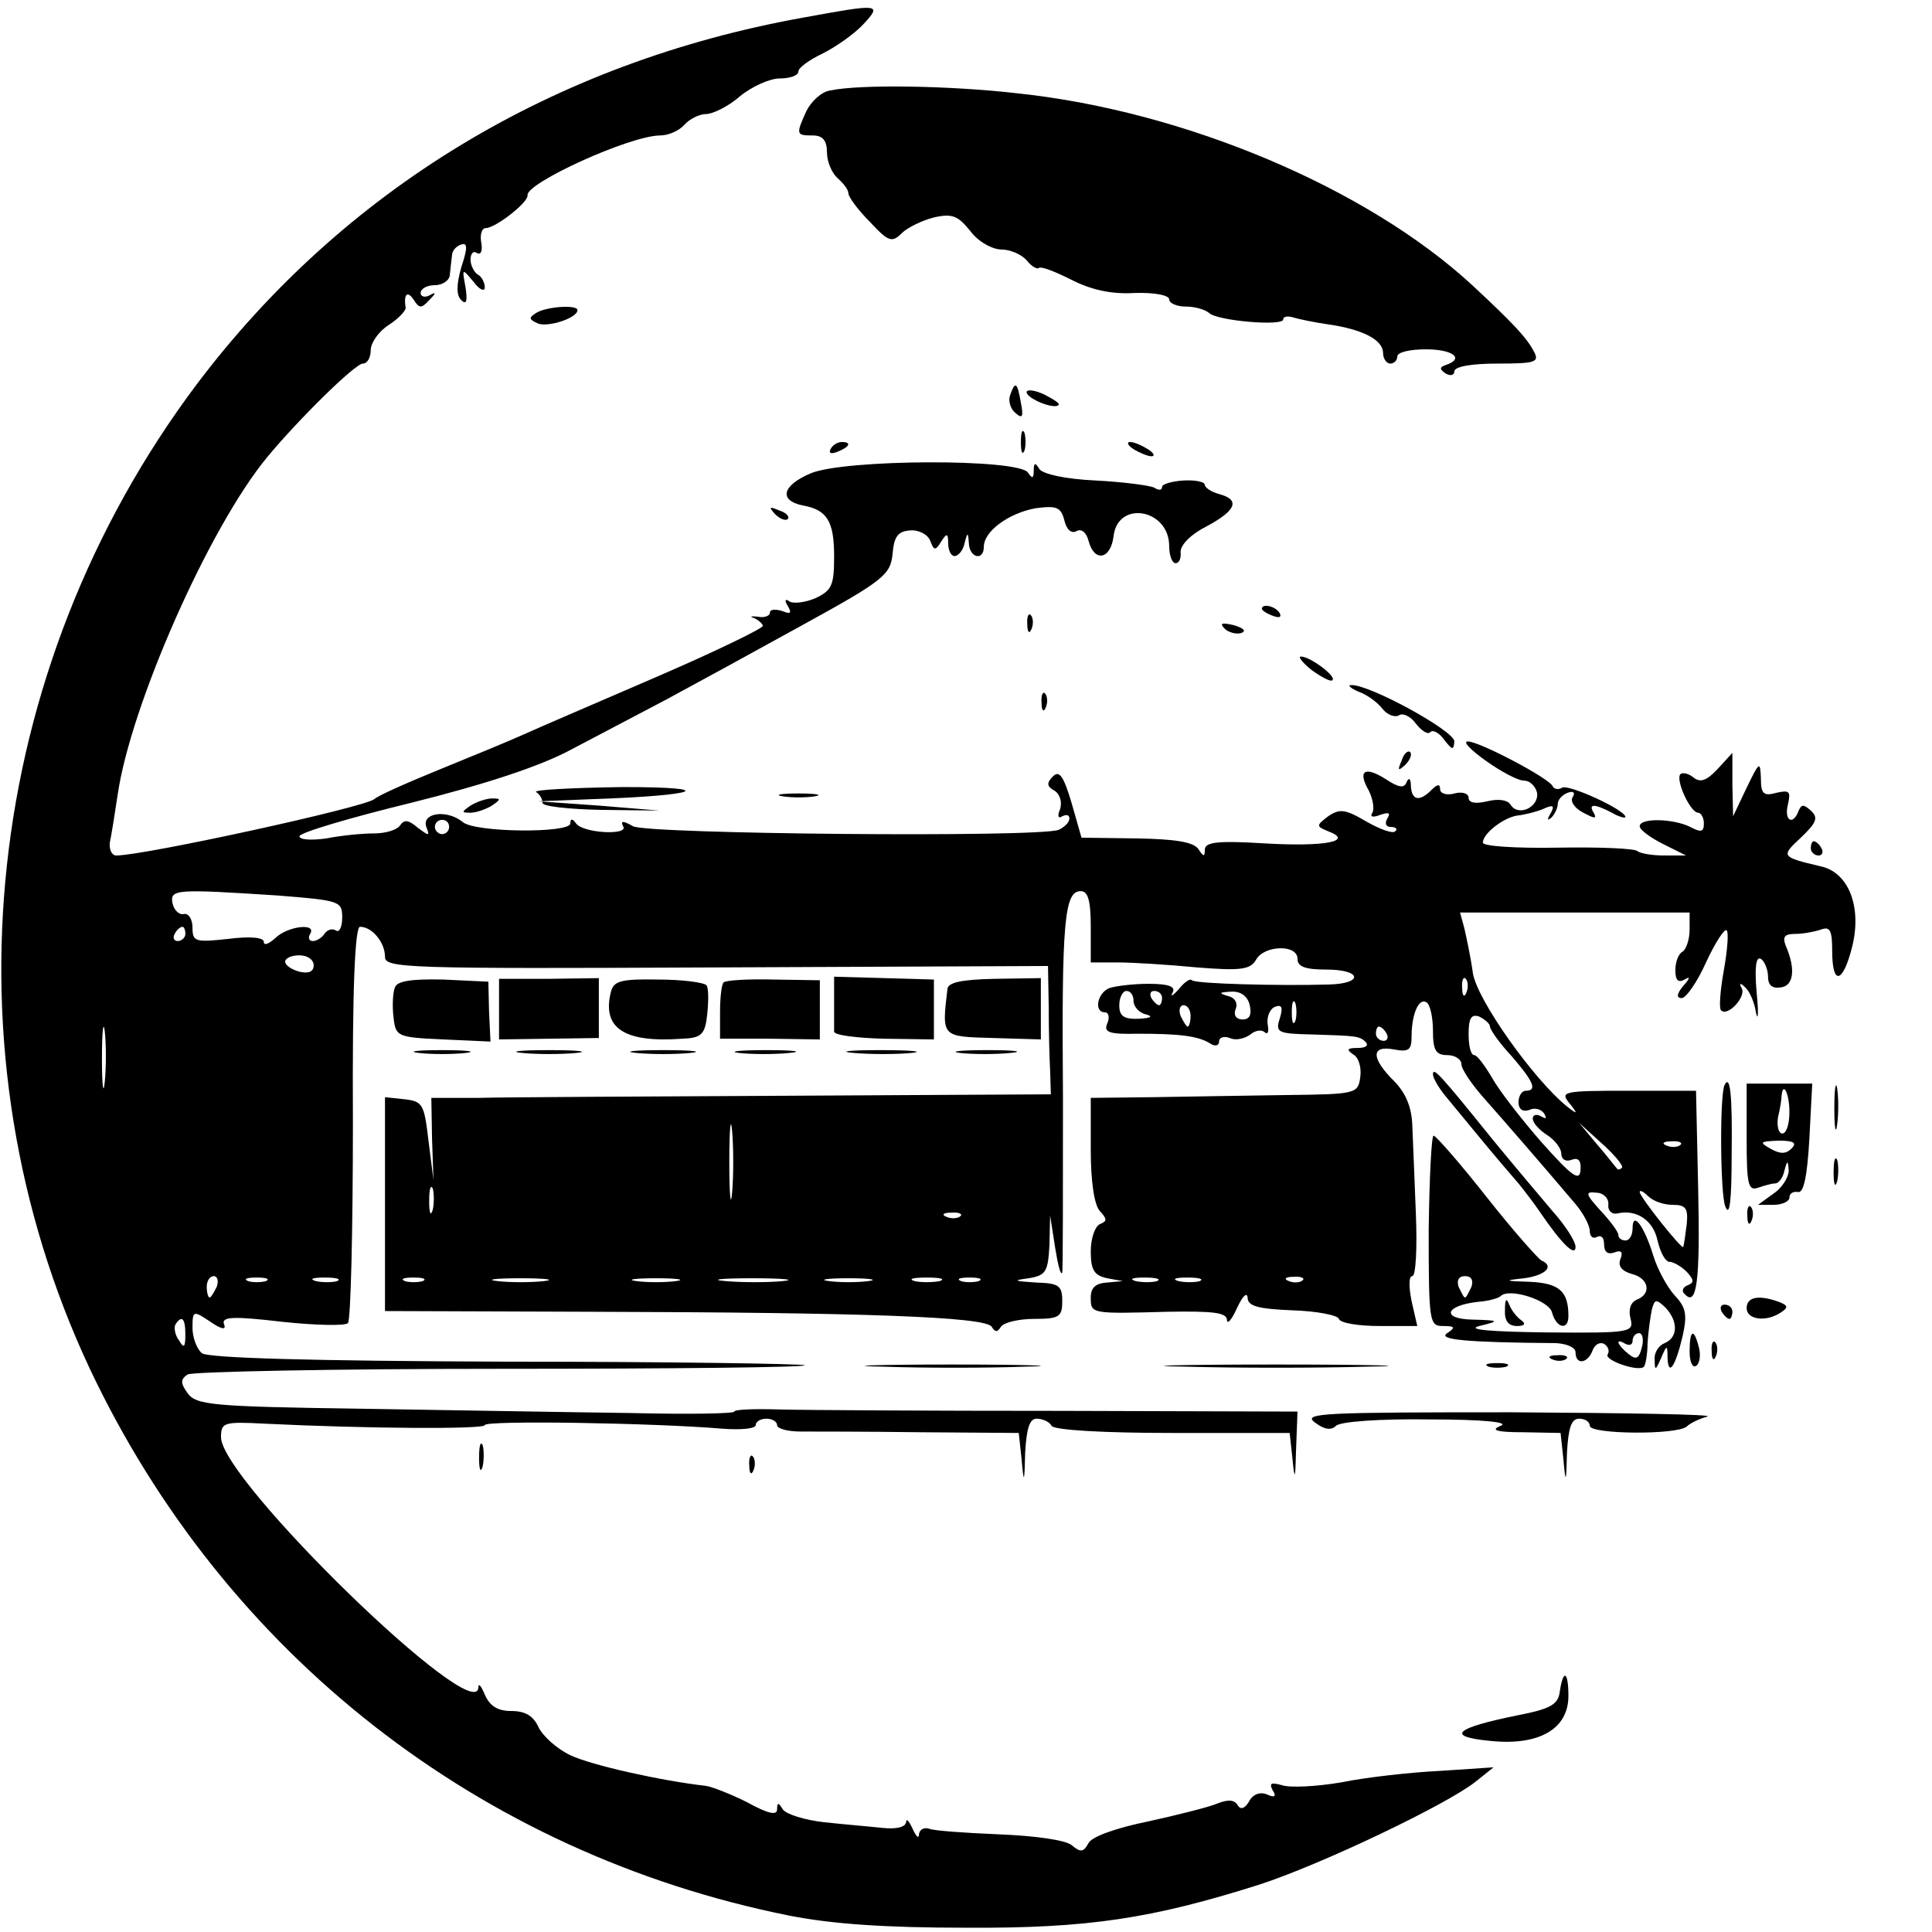 <?xml version="1.0" standalone="no"?>
<!DOCTYPE svg PUBLIC "-//W3C//DTD SVG 20010904//EN"
 "http://www.w3.org/TR/2001/REC-SVG-20010904/DTD/svg10.dtd">
<svg version="1.0" xmlns="http://www.w3.org/2000/svg"
 width="271pt" height="271pt" viewBox="0 0 271 271"
 preserveAspectRatio="xMidYMid meet">
<g transform="translate(0,271) scale(0.1,-0.1)"
fill="#000000" stroke="none">
<path d="M1125 2685 c-349 -63 -643 -241 -849 -514 -301 -401 -359 -936 -150
-1381 189 -400 547 -680 981 -767 61 -12 136 -17 248 -17 172 -1 261 13 410
60 87 28 265 113 305 145 l25 20 -75 -5 c-41 -2 -104 -9 -138 -16 -35 -6 -73
-8 -84 -4 -15 4 -18 3 -13 -7 6 -9 3 -11 -8 -6 -10 4 -20 0 -25 -10 -6 -10
-12 -12 -16 -5 -5 8 -14 8 -29 2 -12 -5 -56 -16 -97 -25 -44 -9 -78 -21 -83
-30 -7 -13 -11 -14 -24 -3 -9 7 -51 13 -102 15 -47 2 -92 5 -98 8 -7 2 -13 -1
-14 -8 0 -7 -4 -3 -9 8 -5 11 -9 15 -9 9 -1 -7 -14 -10 -33 -8 -18 2 -55 5
-82 8 -27 3 -53 11 -58 18 -6 10 -8 10 -8 0 0 -9 -13 -6 -42 10 -24 12 -50 22
-58 23 -62 7 -161 29 -190 43 -19 9 -39 27 -45 40 -7 15 -18 22 -38 22 -19 0
-30 7 -37 23 -5 12 -9 17 -9 10 -3 -57 -361 291 -361 351 0 21 4 22 62 19 143
-7 308 -8 308 -2 0 7 239 3 333 -5 26 -2 47 0 47 5 0 5 7 9 15 9 8 0 15 -4 15
-9 0 -5 15 -9 33 -9 17 0 94 0 169 -1 l137 -1 4 -37 c3 -35 4 -34 5 10 2 33 6
47 16 47 8 0 18 -4 21 -10 4 -6 72 -10 170 -10 l164 0 4 -37 c3 -31 4 -29 5
15 l2 52 -332 1 c-183 0 -361 1 -396 2 -34 1 -62 0 -62 -3 0 -3 -66 -4 -147
-2 -82 1 -251 4 -377 6 -208 3 -231 5 -243 22 -10 14 -10 19 0 26 6 4 205 8
441 8 236 0 427 2 425 5 -3 2 -191 5 -419 5 -273 1 -419 5 -427 12 -7 6 -13
22 -13 35 0 25 1 25 25 9 16 -11 23 -12 19 -3 -3 10 13 11 81 3 47 -5 88 -6
93 -2 4 4 7 131 7 282 -1 190 3 274 10 274 17 0 35 -22 35 -42 0 -16 27 -17
465 -15 l465 2 1 -57 c0 -32 1 -73 2 -90 l1 -33 -370 -2 c-203 -1 -398 -2
-434 -3 l-65 0 1 -57 2 -58 -7 55 c-6 51 -8 55 -33 58 l-28 3 0 -150 0 -150
288 -1 c384 -1 554 -7 563 -21 5 -8 8 -8 13 0 4 6 25 11 47 11 35 0 39 3 39
25 0 22 -5 25 -37 26 -31 2 -33 3 -10 6 24 4 27 9 29 46 l1 42 7 -45 c4 -25 8
-40 10 -35 1 6 1 116 1 245 -2 249 2 290 25 290 10 0 14 -13 14 -50 l0 -50 38
0 c20 0 70 -3 111 -7 62 -5 75 -3 83 11 11 20 58 22 58 1 0 -11 11 -15 40 -15
51 0 53 -20 3 -21 -68 -2 -187 1 -191 6 -3 3 -11 -3 -19 -13 -8 -9 -12 -11 -8
-4 4 8 -5 12 -34 12 -21 0 -46 -3 -55 -6 -17 -7 -22 -34 -6 -34 5 0 7 -7 3
-16 -5 -12 3 -15 43 -14 58 0 85 -3 102 -14 6 -4 12 -3 12 3 0 6 7 8 15 5 8
-4 21 -1 29 5 7 6 16 7 20 3 5 -4 6 2 4 12 -1 10 3 21 11 24 9 3 11 -1 6 -17
-6 -19 -3 -21 44 -22 64 -2 68 -2 77 -11 4 -5 -1 -8 -12 -8 -14 0 -16 -2 -6
-9 8 -4 12 -19 10 -32 -3 -23 -6 -24 -103 -25 -55 -1 -139 -2 -187 -3 l-88 -1
0 -73 c0 -45 5 -78 13 -86 10 -11 10 -14 0 -18 -7 -3 -13 -20 -13 -38 0 -27 5
-34 23 -38 l22 -4 -22 -2 c-16 -1 -23 -7 -23 -21 0 -23 0 -23 108 -20 63 1 82
-1 83 -11 0 -8 7 0 14 16 8 17 14 23 15 15 0 -12 14 -16 63 -18 34 -1 64 -7
65 -12 2 -6 28 -10 57 -10 l53 0 -8 35 c-4 20 -4 35 1 35 5 0 7 39 5 88 -2 48
-4 104 -5 124 -1 25 -9 45 -26 62 -32 32 -32 50 0 44 21 -4 25 -1 25 18 0 31
10 55 21 48 5 -3 9 -21 9 -40 0 -27 4 -34 20 -34 11 0 20 -6 20 -13 0 -7 15
-29 33 -49 30 -34 77 -88 127 -147 11 -13 20 -30 20 -38 0 -8 5 -11 10 -8 6 3
10 -1 10 -10 0 -11 5 -15 14 -12 10 4 13 1 9 -9 -4 -10 2 -17 16 -21 24 -6 28
-28 7 -36 -9 -4 -12 -14 -9 -26 5 -20 2 -21 -118 -20 -79 1 -113 4 -94 9 29 7
29 8 -10 9 -44 1 -38 20 9 25 14 1 28 5 31 8 12 12 68 -6 72 -23 6 -22 23 -26
23 -5 0 35 -13 46 -54 48 -36 1 -37 2 -8 5 30 4 43 17 24 25 -4 2 -39 41 -76
88 -37 47 -71 86 -75 87 -3 2 -6 -58 -7 -132 0 -130 1 -135 20 -135 17 0 18
-2 6 -10 -14 -9 25 -13 153 -14 15 -1 27 -6 27 -13 0 -18 17 -16 24 3 3 8 10
12 16 9 6 -4 8 -10 5 -15 -5 -8 44 -25 51 -17 2 2 5 17 5 33 1 16 4 37 6 47 4
15 6 15 19 3 18 -19 18 -42 -1 -50 -8 -3 -15 -13 -14 -23 0 -16 1 -16 9 2 8
19 9 19 9 1 1 -28 11 -13 21 29 7 31 5 41 -11 58 -10 11 -24 36 -30 56 -13 42
-29 63 -29 38 0 -9 -4 -17 -10 -17 -5 0 -10 3 -10 8 0 4 -11 19 -25 34 -21 23
-22 27 -6 25 10 0 18 -8 17 -17 -1 -8 5 -14 13 -12 27 6 50 -10 56 -38 4 -17
11 -30 17 -30 5 0 16 -6 24 -14 10 -11 11 -15 1 -19 -6 -2 -9 -8 -4 -12 17
-19 22 17 19 148 l-3 137 -96 0 c-89 0 -95 -1 -82 -17 13 -16 12 -17 -3 -5
-46 37 -126 149 -132 187 -3 22 -9 50 -12 63 l-6 22 161 0 161 0 0 -24 c0 -14
-5 -28 -10 -31 -6 -3 -10 -15 -10 -26 0 -14 4 -18 13 -13 8 5 8 2 -2 -9 -9
-11 -10 -17 -2 -17 6 0 22 23 34 50 13 28 26 48 29 45 3 -3 1 -28 -4 -56 -5
-28 -7 -53 -4 -56 9 -10 36 19 29 31 -4 7 -2 8 5 1 6 -5 13 -21 15 -35 3 -14
4 -1 1 28 -3 35 -1 51 6 47 5 -3 10 -15 10 -25 0 -12 6 -17 18 -15 18 2 21 26
7 58 -5 13 -2 17 13 17 11 0 27 3 36 6 13 5 16 -1 16 -30 0 -49 15 -46 28 6
14 56 -5 105 -45 113 -55 13 -55 14 -27 40 22 21 25 28 14 38 -10 9 -13 9 -17
0 -8 -22 -21 -14 -15 9 4 18 2 20 -16 16 -18 -5 -22 -2 -22 20 -1 25 -2 24
-20 -13 l-19 -40 -1 44 0 45 -21 -23 c-15 -16 -24 -19 -33 -12 -7 6 -16 8 -19
5 -7 -8 14 -54 25 -54 4 0 8 -7 8 -15 0 -12 -4 -13 -19 -5 -24 12 -71 13 -71
1 0 -5 15 -16 33 -25 l32 -16 -31 0 c-17 0 -33 3 -37 6 -3 4 -54 6 -112 5 -59
-1 -105 2 -105 7 0 13 29 35 48 38 10 1 26 5 36 9 15 7 17 5 11 -6 -5 -8 -5
-11 1 -6 5 5 9 14 9 19 0 6 6 13 14 16 8 3 11 0 7 -6 -4 -6 3 -16 15 -22 15
-8 19 -9 15 -1 -9 14 0 14 25 1 10 -6 19 -8 19 -6 0 10 -81 47 -89 41 -5 -3
-11 -2 -13 2 -4 11 -103 63 -119 63 -8 0 4 -12 25 -27 21 -15 45 -28 54 -28 8
0 16 -8 18 -17 3 -20 -26 -34 -37 -17 -4 7 -17 9 -33 5 -17 -4 -26 -2 -26 5 0
6 -9 9 -20 6 -11 -3 -20 0 -20 6 0 8 -4 7 -12 -1 -17 -17 -28 -15 -29 6 0 10
-3 12 -6 5 -3 -9 -11 -8 -29 4 -30 19 -40 12 -24 -16 6 -12 8 -26 5 -31 -4 -6
1 -7 11 -3 12 4 15 3 10 -5 -4 -7 -2 -12 5 -12 7 0 10 -3 6 -6 -3 -4 -22 3
-41 14 -29 17 -37 18 -53 7 -17 -13 -17 -14 0 -21 37 -14 -5 -22 -89 -17 -66
4 -84 2 -84 -9 0 -10 -2 -10 -9 1 -7 10 -32 14 -87 15 l-77 1 -14 49 c-11 37
-17 46 -26 37 -9 -9 -9 -14 2 -20 8 -5 11 -16 8 -26 -4 -9 -3 -14 3 -10 6 3
10 2 10 -3 0 -6 -7 -12 -15 -16 -29 -11 -576 -6 -597 5 -14 8 -18 8 -14 0 9
-13 -56 -10 -66 4 -5 7 -8 7 -8 0 0 -14 -134 -13 -151 2 -22 18 -58 13 -51 -7
5 -13 4 -13 -12 -1 -13 11 -19 12 -25 3 -4 -6 -20 -11 -36 -11 -17 0 -47 -3
-67 -7 -21 -3 -38 -2 -38 3 0 5 71 26 157 47 104 26 180 51 223 74 36 19 97
51 135 71 39 21 125 68 192 105 113 62 122 70 125 99 2 25 8 32 25 33 12 1 25
-6 28 -15 5 -13 7 -14 15 -1 8 13 10 12 10 -2 0 -10 4 -18 9 -18 5 0 12 8 14
18 4 16 5 16 6 0 1 -21 21 -25 21 -5 0 22 35 47 72 54 30 4 36 2 41 -17 3 -13
10 -19 17 -15 7 4 14 -2 17 -14 8 -30 31 -26 35 7 6 51 78 38 78 -14 0 -13 4
-24 9 -24 5 0 8 7 7 16 0 10 15 25 37 36 41 22 47 37 17 45 -11 3 -20 9 -20
13 0 4 -13 7 -30 6 -16 -1 -30 -5 -30 -9 0 -5 -5 -5 -11 -1 -6 3 -43 8 -82 10
-43 2 -74 9 -79 16 -6 10 -8 9 -8 -2 0 -11 -2 -12 -8 -3 -13 20 -258 19 -305
-1 -40 -17 -45 -38 -11 -45 34 -6 44 -22 44 -71 0 -41 -3 -48 -26 -59 -14 -6
-30 -8 -36 -5 -7 5 -8 2 -3 -6 6 -10 4 -12 -8 -7 -10 3 -17 2 -17 -2 0 -5 -8
-8 -17 -6 -10 1 -12 0 -5 -2 6 -3 12 -8 12 -11 -1 -4 -67 -36 -148 -71 -81
-35 -165 -71 -187 -81 -22 -10 -76 -32 -120 -50 -44 -18 -85 -36 -90 -41 -16
-12 -323 -79 -362 -79 -6 0 -10 8 -9 18 2 9 7 40 11 67 18 125 128 375 210
474 43 52 123 131 134 131 6 0 11 8 11 19 0 10 11 26 25 35 14 9 24 20 24 24
-3 19 2 25 11 12 8 -13 11 -13 22 -1 10 10 10 12 1 7 -7 -4 -13 -2 -13 3 0 6
9 11 20 11 11 0 21 7 21 15 1 8 2 20 3 27 0 6 6 13 13 15 9 3 9 -5 0 -32 -7
-25 -7 -39 0 -46 7 -7 9 -2 6 18 -5 27 -5 27 11 8 8 -11 16 -15 16 -8 0 6 -4
15 -10 18 -5 3 -10 13 -10 21 0 8 4 13 9 9 6 -3 8 4 6 15 -2 11 1 20 6 20 14
0 60 36 59 46 -3 17 144 84 186 84 12 0 27 7 34 15 7 8 21 15 30 15 10 0 32
11 48 25 17 14 42 25 56 25 14 0 26 4 26 10 0 5 15 16 34 25 18 9 44 27 57 41
27 29 23 29 -86 9z m-495 -1135 c0 -5 -4 -10 -10 -10 -5 0 -10 5 -10 10 0 6 5
10 10 10 6 0 10 -4 10 -10z m-242 -96 c89 -7 92 -8 92 -31 0 -13 -4 -22 -9
-18 -5 3 -12 1 -16 -5 -3 -5 -11 -10 -16 -10 -6 0 -7 5 -4 10 10 16 -32 11
-49 -6 -9 -8 -16 -11 -16 -5 0 6 -19 8 -50 4 -46 -5 -50 -4 -50 16 0 11 -5 20
-12 19 -6 -2 -14 5 -16 15 -4 20 6 20 146 11z m-128 -54 c0 -5 -5 -10 -11 -10
-5 0 -7 5 -4 10 3 6 8 10 11 10 2 0 4 -4 4 -10z m180 -44 c0 -9 -7 -12 -20 -9
-11 3 -20 9 -20 14 0 5 9 9 20 9 11 0 20 -6 20 -14z m1617 -38 c-3 -8 -6 -5
-6 6 -1 11 2 17 5 13 3 -3 4 -12 1 -19z m-467 -12 c0 -8 8 -17 18 -19 10 -3 6
-5 -10 -6 -22 -1 -28 4 -28 19 0 11 5 20 10 20 6 0 10 -6 10 -14z m40 4 c0 -5
-2 -10 -4 -10 -3 0 -8 5 -11 10 -3 6 -1 10 4 10 6 0 11 -4 11 -10z m123 -10
c3 -13 0 -20 -10 -20 -9 0 -13 6 -10 14 4 9 -1 17 -11 19 -13 4 -12 5 4 6 14
1 24 -6 27 -19z m64 -22 c-3 -7 -5 -2 -5 12 0 14 2 19 5 13 2 -7 2 -19 0 -25z
m-147 7 c0 -8 -2 -15 -4 -15 -2 0 -6 7 -10 15 -3 8 -1 15 4 15 6 0 10 -7 10
-15z m-1523 -92 c-2 -21 -4 -6 -4 32 0 39 2 55 4 38 2 -18 2 -50 0 -70z m1943
77 c0 -4 13 -23 30 -41 31 -36 37 -49 20 -49 -5 0 -10 -7 -10 -16 0 -10 6 -14
15 -11 8 4 17 1 21 -5 4 -7 3 -8 -4 -4 -7 4 -12 2 -12 -3 0 -6 9 -16 20 -23
11 -7 20 -19 20 -26 0 -8 6 -12 14 -9 10 4 14 -1 13 -14 -1 -17 -12 -9 -54 38
-28 32 -60 73 -70 91 -10 17 -21 32 -25 32 -5 0 -8 13 -8 30 0 22 4 28 15 24
8 -4 15 -10 15 -14z m-145 -10 c3 -5 1 -10 -4 -10 -6 0 -11 5 -11 10 0 6 2 10
4 10 3 0 8 -4 11 -10z m-918 -222 c-2 -24 -4 -5 -4 42 0 47 2 66 4 43 2 -24 2
-62 0 -85z m1248 34 c-3 -3 -6 -3 -7 -1 -2 2 -14 18 -28 34 l-25 30 32 -29
c18 -16 31 -32 28 -34z m82 32 c-3 -3 -12 -4 -19 -1 -8 3 -5 6 6 6 11 1 17 -2
13 -5z m-1750 -91 c-3 -10 -5 -4 -5 12 0 17 2 24 5 18 2 -7 2 -21 0 -30z
m1739 7 c19 0 22 -5 20 -27 -2 -16 -4 -30 -5 -32 -1 -5 -61 70 -61 77 0 3 5 1
12 -6 7 -7 22 -12 34 -12z m-999 -16 c-3 -3 -12 -4 -19 -1 -8 3 -5 6 6 6 11 1
17 -2 13 -5z m-1043 -99 c-4 -8 -8 -15 -10 -15 -2 0 -4 7 -4 15 0 8 4 15 10
15 5 0 7 -7 4 -15z m69 8 c-7 -2 -19 -2 -25 0 -7 3 -2 5 12 5 14 0 19 -2 13
-5z m100 0 c-7 -2 -21 -2 -30 0 -10 3 -4 5 12 5 17 0 24 -2 18 -5z m120 0 c-7
-2 -19 -2 -25 0 -7 3 -2 5 12 5 14 0 19 -2 13 -5z m170 0 c-18 -2 -48 -2 -65
0 -18 2 -4 4 32 4 36 0 50 -2 33 -4z m185 0 c-16 -2 -40 -2 -55 0 -16 2 -3 4
27 4 30 0 43 -2 28 -4z m150 0 c-21 -2 -57 -2 -80 0 -24 2 -7 4 37 4 44 0 63
-2 43 -4z m120 0 c-16 -2 -40 -2 -55 0 -16 2 -3 4 27 4 30 0 43 -2 28 -4z
m100 0 c-10 -2 -26 -2 -35 0 -10 3 -2 5 17 5 19 0 27 -2 18 -5z m55 0 c-7 -2
-19 -2 -25 0 -7 3 -2 5 12 5 14 0 19 -2 13 -5z m250 0 c-7 -2 -21 -2 -30 0
-10 3 -4 5 12 5 17 0 24 -2 18 -5z m60 0 c-7 -2 -21 -2 -30 0 -10 3 -4 5 12 5
17 0 24 -2 18 -5z m144 1 c-3 -3 -12 -4 -19 -1 -8 3 -5 6 6 6 11 1 17 -2 13
-5z m237 -9 c-4 -8 -7 -15 -9 -15 -2 0 -5 7 -9 15 -3 9 0 15 9 15 9 0 12 -6 9
-15z m-1804 -67 c0 -18 -2 -20 -9 -8 -6 8 -7 18 -5 22 9 14 14 9 14 -14z
m2043 -18 c-4 -16 -8 -18 -19 -9 -16 13 -19 23 -4 14 6 -3 10 -1 10 4 0 6 4
11 9 11 5 0 7 -9 4 -20z"/>
<path d="M1164 2583 c-12 -2 -26 -15 -33 -29 -15 -33 -14 -34 9 -34 14 0 20
-7 20 -24 0 -13 7 -29 15 -36 8 -7 15 -16 15 -21 0 -5 13 -23 30 -40 26 -28
31 -30 45 -16 8 8 29 18 45 22 26 6 34 2 51 -19 11 -15 31 -26 44 -26 12 0 28
-7 35 -15 7 -9 15 -13 17 -11 3 3 23 -5 45 -16 27 -14 56 -21 89 -19 28 1 49
-3 49 -9 0 -5 10 -10 23 -10 13 0 27 -4 33 -9 11 -11 104 -19 104 -9 0 4 6 5
13 3 6 -2 29 -7 50 -10 49 -7 77 -22 77 -40 0 -8 5 -15 10 -15 6 0 10 5 10 10
0 6 18 10 40 10 38 0 55 -13 28 -22 -9 -3 -9 -6 0 -12 7 -4 12 -2 12 3 0 7 25
11 60 11 55 0 60 2 51 18 -10 19 -30 40 -87 93 -147 135 -401 243 -636 268
-95 11 -222 13 -264 4z"/>
<path d="M752 2271 c-11 -7 -10 -9 3 -15 15 -5 55 8 55 19 0 8 -44 5 -58 -4z"/>
<path d="M1417 2156 c-3 -8 0 -19 7 -25 10 -9 12 -6 8 14 -5 29 -8 31 -15 11z"/>
<path d="M1440 2160 c0 -9 39 -25 45 -18 2 2 -7 8 -21 15 -13 6 -24 7 -24 3z"/>
<path d="M1432 2090 c0 -14 2 -19 5 -12 2 6 2 18 0 25 -3 6 -5 1 -5 -13z"/>
<path d="M1165 2080 c-3 -6 1 -7 9 -4 18 7 21 14 7 14 -6 0 -13 -4 -16 -10z"/>
<path d="M1590 2080 c8 -5 20 -10 25 -10 6 0 3 5 -5 10 -8 5 -19 10 -25 10 -5
0 -3 -5 5 -10z"/>
<path d="M1087 1989 c7 -7 15 -10 18 -7 3 3 -2 9 -12 12 -14 6 -15 5 -6 -5z"/>
<path d="M1770 1856 c0 -2 7 -7 16 -10 8 -3 12 -2 9 4 -6 10 -25 14 -25 6z"/>
<path d="M1441 1834 c0 -11 3 -14 6 -6 3 7 2 16 -1 19 -3 4 -6 -2 -5 -13z"/>
<path d="M1718 1828 c5 -5 16 -8 23 -6 8 3 3 7 -10 11 -17 4 -21 3 -13 -5z"/>
<path d="M1840 1770 c14 -10 27 -17 29 -14 6 5 -31 33 -44 33 -5 1 1 -8 15
-19z"/>
<path d="M1905 1740 c12 -4 27 -15 34 -24 7 -9 18 -13 24 -9 5 3 16 -2 23 -12
8 -10 17 -16 20 -12 4 4 13 -1 20 -11 11 -14 13 -15 14 -2 0 15 -121 81 -145
79 -5 0 -1 -4 10 -9z"/>
<path d="M1461 1724 c0 -11 3 -14 6 -6 3 7 2 16 -1 19 -3 4 -6 -2 -5 -13z"/>
<path d="M1966 1643 c-6 -14 -5 -15 5 -6 7 7 10 15 7 18 -3 3 -9 -2 -12 -12z"/>
<path d="M752 1599 c5 -3 9 -10 9 -15 -1 -5 36 -9 81 -10 l83 -1 -85 7 -85 6
75 3 c150 5 181 17 44 17 -73 -1 -127 -4 -122 -7z"/>
<path d="M1098 1593 c12 -2 32 -2 45 0 12 2 2 4 -23 4 -25 0 -35 -2 -22 -4z"/>
<path d="M660 1580 c-13 -9 -13 -10 0 -10 8 0 22 5 30 10 13 9 13 10 0 10 -8
0 -22 -5 -30 -10z"/>
<path d="M2540 1520 c0 -5 5 -10 11 -10 5 0 7 5 4 10 -3 6 -8 10 -11 10 -2 0
-4 -4 -4 -10z"/>
<path d="M554 1325 c-3 -7 -4 -26 -2 -42 3 -27 5 -28 69 -31 l67 -3 -2 42 -1
42 -63 3 c-45 1 -65 -2 -68 -11z"/>
<path d="M700 1294 l0 -42 70 1 70 1 0 42 0 42 -70 -1 -70 0 0 -43z"/>
<path d="M857 1319 c-13 -51 18 -72 100 -66 27 1 32 6 35 34 2 19 2 37 -1 41
-4 4 -34 8 -68 8 -52 1 -62 -2 -66 -17z"/>
<path d="M1015 1332 c-3 -3 -5 -22 -5 -42 l0 -37 70 0 70 -1 0 42 0 41 -65 1
c-35 1 -67 -1 -70 -4z"/>
<path d="M1170 1305 c0 -19 0 -38 0 -42 0 -5 31 -9 70 -10 l70 -1 0 42 0 42
-70 2 -70 2 0 -35z"/>
<path d="M1329 1323 c-8 -68 -9 -67 64 -69 l67 -2 0 43 0 43 -65 -1 c-46 -1
-65 -5 -66 -14z"/>
<path d="M588 1233 c17 -2 47 -2 65 0 17 2 3 4 -33 4 -36 0 -50 -2 -32 -4z"/>
<path d="M733 1233 c20 -2 54 -2 75 0 20 2 3 4 -38 4 -41 0 -58 -2 -37 -4z"/>
<path d="M893 1233 c20 -2 54 -2 75 0 20 2 3 4 -38 4 -41 0 -58 -2 -37 -4z"/>
<path d="M1037 1233 c18 -2 50 -2 70 0 21 2 7 4 -32 4 -38 0 -55 -2 -38 -4z"/>
<path d="M1198 1233 c23 -2 59 -2 80 0 20 2 1 4 -43 4 -44 0 -61 -2 -37 -4z"/>
<path d="M1347 1233 c18 -2 50 -2 70 0 21 2 7 4 -32 4 -38 0 -55 -2 -38 -4z"/>
<path d="M2010 1203 c0 -5 8 -19 18 -31 9 -11 33 -40 52 -63 19 -23 42 -50 50
-59 8 -10 22 -28 30 -40 30 -44 50 -64 50 -49 0 8 -15 31 -33 51 -17 20 -54
64 -82 98 -75 93 -85 104 -85 93z"/>
<path d="M2573 1155 c0 -27 2 -38 4 -22 2 15 2 37 0 50 -2 12 -4 0 -4 -28z"/>
<path d="M2419 1188 c-7 -15 -6 -153 1 -170 6 -16 9 5 9 75 1 80 -2 111 -10
95z"/>
<path d="M2450 1114 c0 -65 2 -75 16 -70 9 3 19 6 24 6 5 0 11 8 13 18 4 15 5
15 6 0 0 -9 -9 -24 -21 -32 l-22 -16 22 0 c12 0 22 5 22 10 0 6 5 9 12 8 8 -2
13 22 16 75 l4 77 -46 0 -46 0 0 -76z m60 36 c0 -16 -4 -30 -10 -30 -5 0 -8
10 -6 23 3 12 5 25 5 30 2 21 11 3 11 -23z m3 -51 c-8 -8 -16 -8 -30 0 -16 9
-14 10 12 11 21 0 26 -3 18 -11z"/>
<path d="M2572 1065 c0 -16 2 -22 5 -12 2 9 2 23 0 30 -3 6 -5 -1 -5 -18z"/>
<path d="M2451 1004 c0 -11 3 -14 6 -6 3 7 2 16 -1 19 -3 4 -6 -2 -5 -13z"/>
<path d="M2111 873 c-1 -16 5 -23 17 -23 10 0 13 3 6 8 -6 4 -14 14 -17 22 -4
10 -6 8 -6 -7z"/>
<path d="M2450 875 c0 -16 27 -20 48 -6 11 7 10 10 -3 15 -28 10 -45 7 -45 -9z"/>
<path d="M2415 870 c3 -5 8 -10 11 -10 2 0 4 5 4 10 0 6 -5 10 -11 10 -5 0 -7
-4 -4 -10z"/>
<path d="M2370 814 c0 -14 4 -23 9 -20 5 3 7 15 4 26 -7 28 -13 25 -13 -6z"/>
<path d="M2401 814 c0 -11 3 -14 6 -6 3 7 2 16 -1 19 -3 4 -6 -2 -5 -13z"/>
<path d="M2178 803 c7 -3 16 -2 19 1 4 3 -2 6 -13 5 -11 0 -14 -3 -6 -6z"/>
<path d="M1238 793 c57 -2 147 -2 200 0 53 1 7 3 -103 3 -110 0 -154 -2 -97
-3z"/>
<path d="M1663 793 c70 -2 184 -2 255 0 70 1 12 3 -128 3 -140 0 -198 -2 -127
-3z"/>
<path d="M2088 793 c6 -2 18 -2 25 0 6 3 1 5 -13 5 -14 0 -19 -2 -12 -5z"/>
<path d="M1844 715 c13 -10 23 -12 30 -5 6 6 62 10 131 9 76 0 113 -4 100 -9
-15 -6 -6 -9 32 -9 l52 -1 4 -37 c3 -35 4 -34 5 10 2 34 6 47 17 47 8 0 15 -4
15 -10 0 -12 122 -13 136 -1 5 5 18 11 29 14 11 3 -113 5 -275 6 -262 0 -293
-1 -276 -14z"/>
<path d="M672 665 c0 -16 2 -22 5 -12 2 9 2 23 0 30 -3 6 -5 -1 -5 -18z"/>
<path d="M1051 654 c0 -11 3 -14 6 -6 3 7 2 16 -1 19 -3 4 -6 -2 -5 -13z"/>
<path d="M2188 338 c-2 -19 -13 -25 -59 -34 -89 -18 -102 -30 -38 -36 68 -7
109 17 109 63 0 34 -7 39 -12 7z"/>
</g>
</svg>
